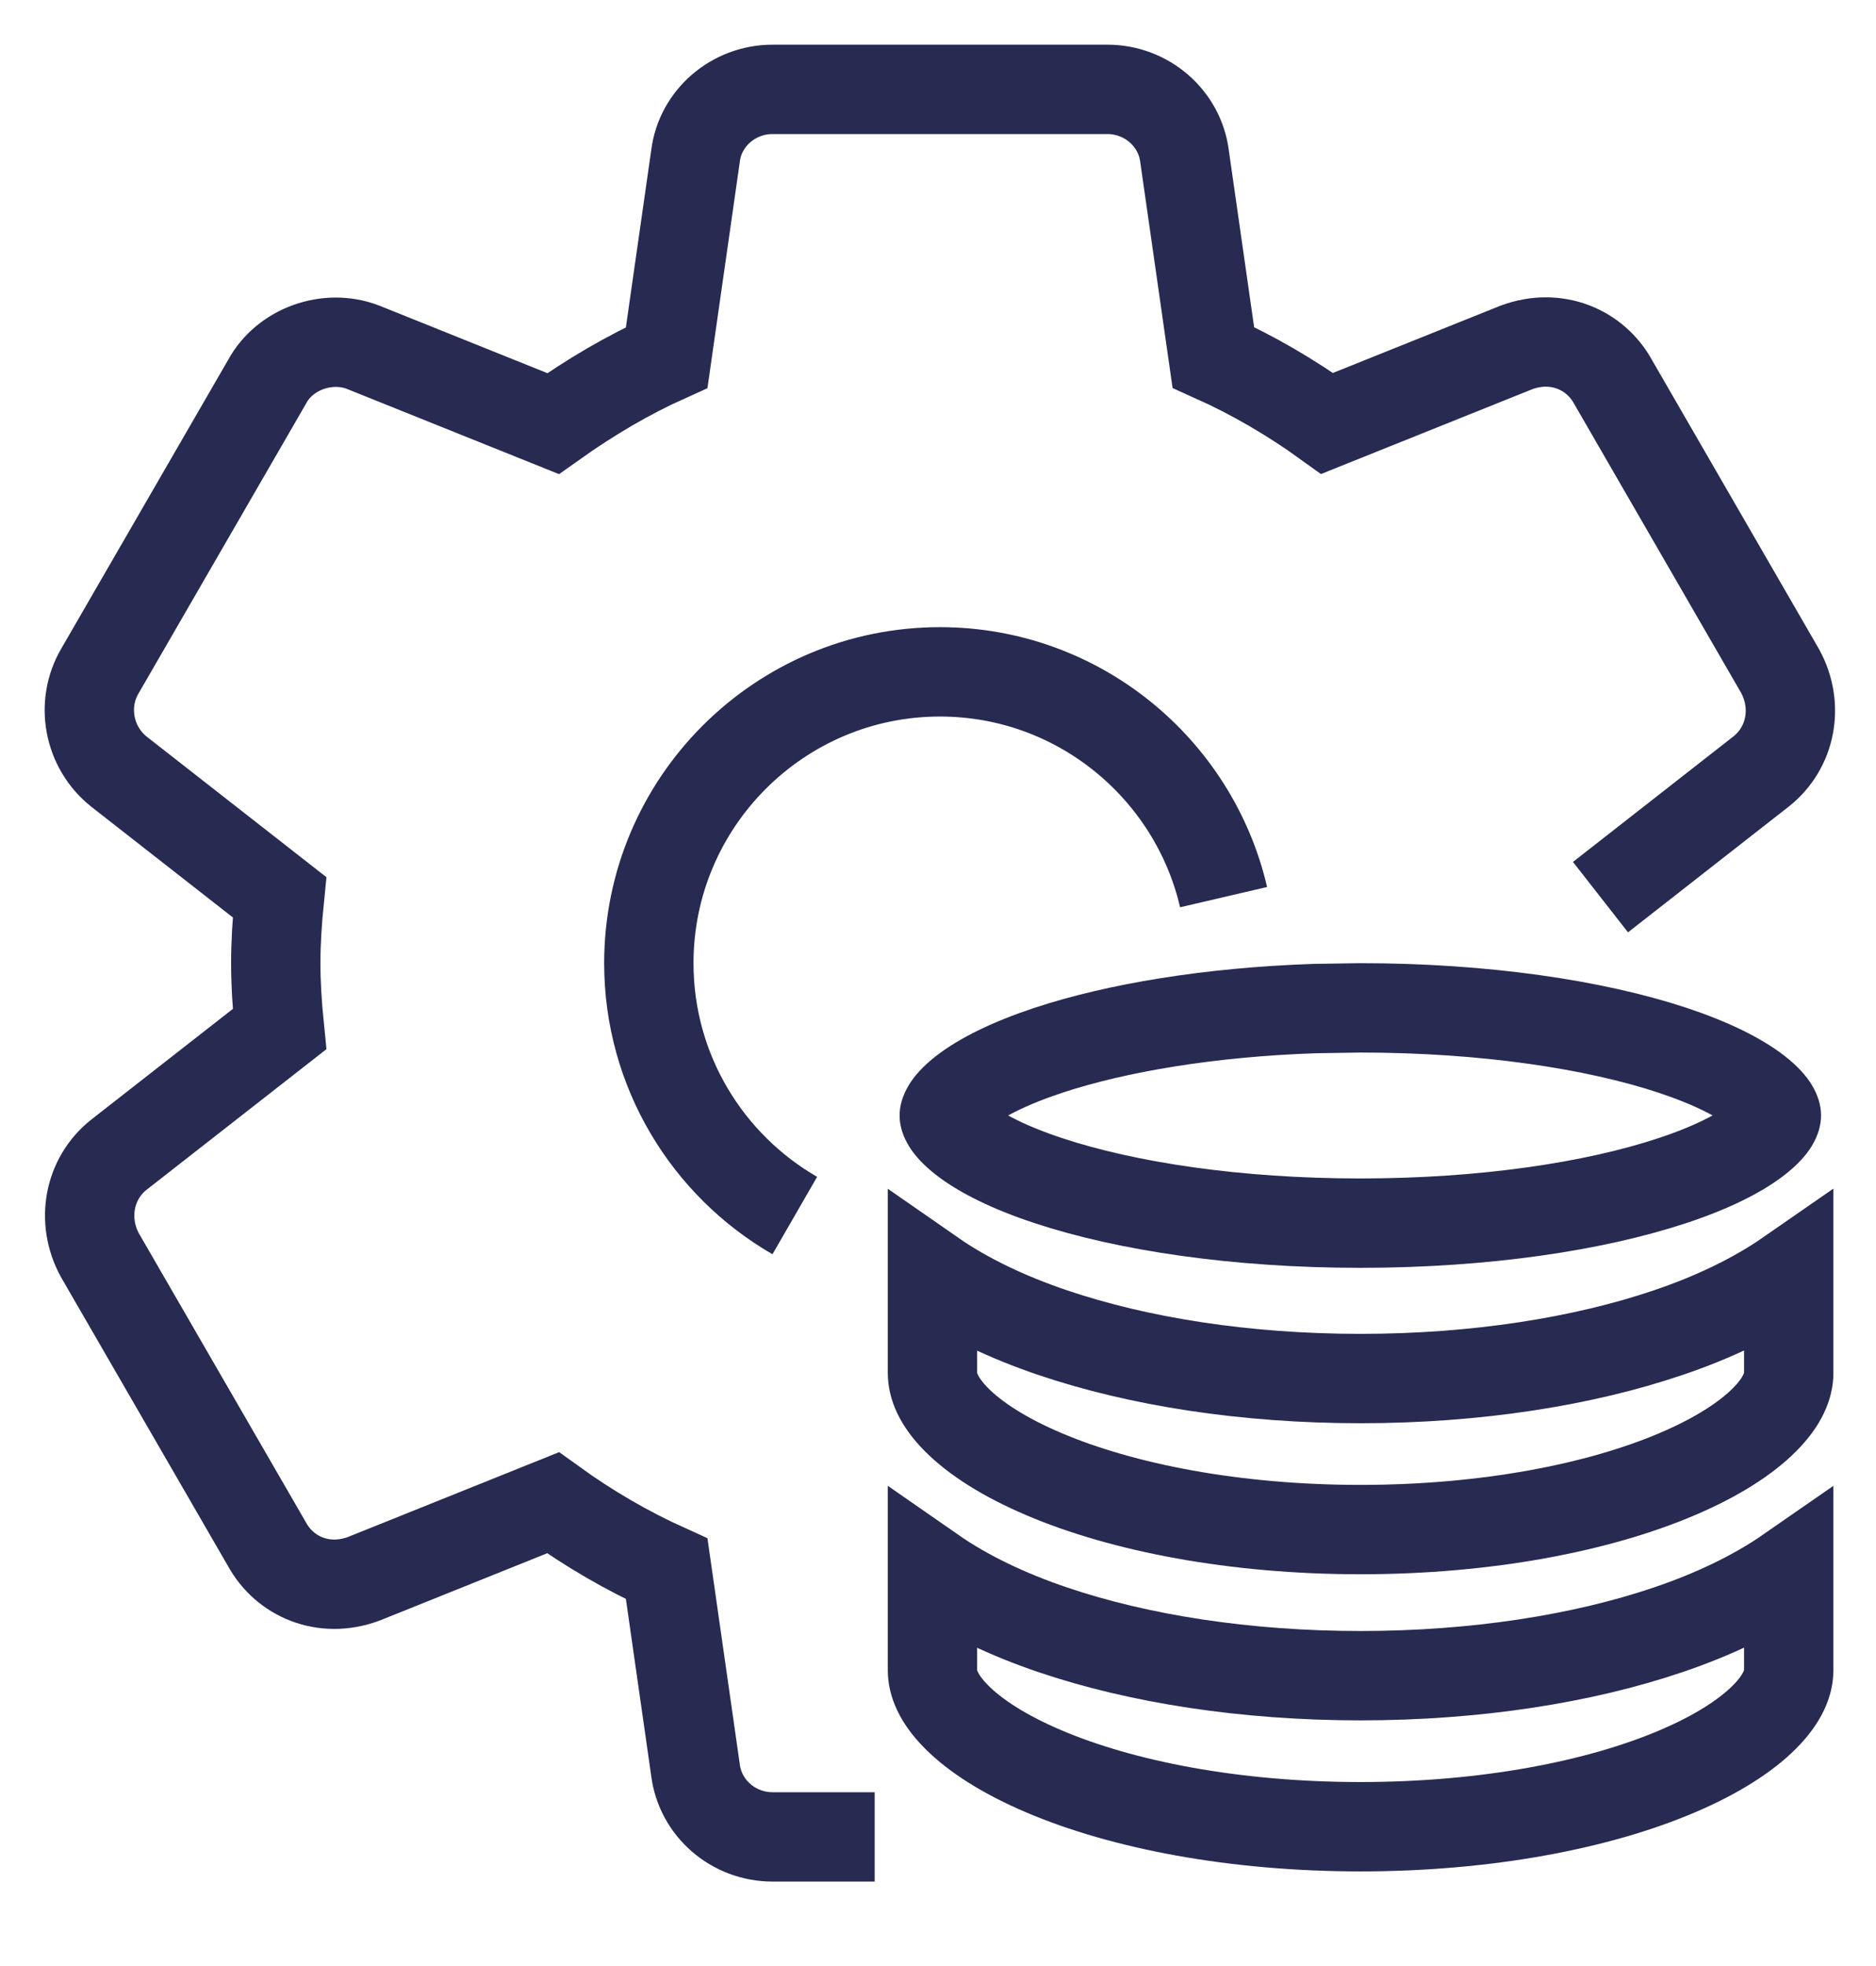 <svg width="21" height="22" viewBox="0 0 21 22" fill="none" xmlns="http://www.w3.org/2000/svg">
<path d="M17.916 10.039L19.715 8.632C20.049 8.368 20.14 7.9 19.927 7.51L18.058 4.276C17.859 3.91 17.421 3.723 16.977 3.887L14.856 4.738C14.45 4.445 14.023 4.197 13.582 3.999L13.26 1.75C13.207 1.323 12.835 1 12.396 1H8.648C8.209 1 7.838 1.323 7.786 1.743L7.463 4.001C7.036 4.193 6.616 4.438 6.191 4.74L4.065 3.886C3.666 3.732 3.19 3.905 2.992 4.268L1.12 7.506C0.899 7.879 0.991 8.364 1.332 8.635L3.129 10.04C3.101 10.315 3.087 10.554 3.087 10.778C3.087 11.002 3.101 11.241 3.129 11.516L1.33 12.922C0.996 13.187 0.906 13.656 1.118 14.045L2.988 17.279C3.187 17.643 3.621 17.832 4.069 17.668L6.19 16.816C6.596 17.109 7.022 17.356 7.463 17.555L7.785 19.804C7.838 20.233 8.209 20.555 8.649 20.555H9.791M13.697 10.039C13.361 8.596 12.065 7.518 10.522 7.518C8.725 7.518 7.263 8.98 7.263 10.778C7.263 11.984 7.921 13.039 8.897 13.602" stroke="#272A51"/>
<path d="M20.023 15.363C20.023 15.503 19.958 15.68 19.752 15.887C19.544 16.096 19.218 16.307 18.776 16.495C17.894 16.871 16.639 17.116 15.229 17.116C13.819 17.116 12.566 16.871 11.684 16.495C11.242 16.307 10.916 16.096 10.708 15.887C10.502 15.68 10.438 15.503 10.438 15.363V14.259C10.819 14.524 11.281 14.742 11.783 14.912C12.745 15.238 13.941 15.426 15.229 15.426C16.517 15.426 17.714 15.238 18.675 14.912C19.178 14.742 19.641 14.521 20.023 14.256V15.363Z" stroke="#272A51"/>
<path d="M20.023 18.689C20.023 18.829 19.958 19.006 19.752 19.213C19.544 19.422 19.218 19.633 18.776 19.821C17.894 20.197 16.64 20.441 15.229 20.441C13.819 20.441 12.566 20.197 11.684 19.821C11.242 19.633 10.916 19.422 10.708 19.213C10.502 19.006 10.438 18.829 10.438 18.689V17.583C10.819 17.848 11.281 18.067 11.783 18.237C12.745 18.563 13.941 18.751 15.229 18.751C16.517 18.751 17.714 18.563 18.675 18.237C19.177 18.067 19.641 17.847 20.023 17.582V18.689Z" stroke="#272A51"/>
<path d="M15.227 11.278C16.614 11.278 17.848 11.464 18.718 11.751C19.155 11.896 19.474 12.057 19.672 12.212C19.876 12.372 19.885 12.467 19.885 12.482C19.885 12.497 19.876 12.592 19.672 12.751C19.474 12.906 19.155 13.068 18.718 13.212C17.848 13.5 16.614 13.687 15.227 13.687C13.842 13.687 12.608 13.5 11.738 13.212C11.3 13.068 10.982 12.906 10.783 12.751C10.581 12.593 10.57 12.499 10.57 12.483C10.57 12.468 10.579 12.373 10.783 12.213C10.982 12.058 11.3 11.897 11.738 11.752C12.5 11.501 13.539 11.326 14.715 11.286L15.227 11.278Z" stroke="#272A51"/>
</svg>
